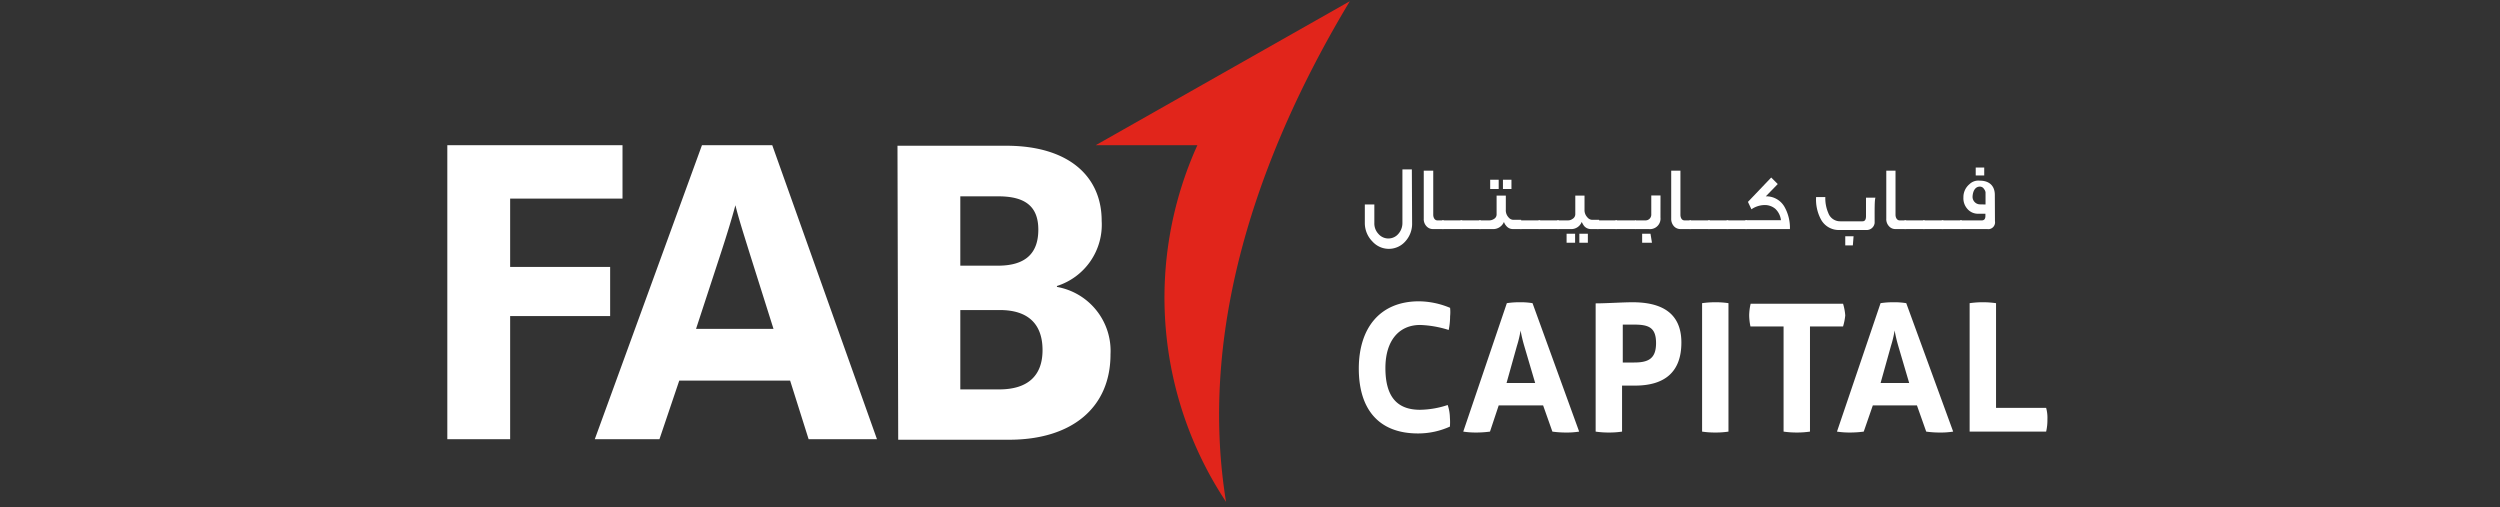 <svg id="Layer_1" data-name="Layer 1" xmlns="http://www.w3.org/2000/svg" width="269.52mm" height="54.68mm" viewBox="0 0 764 155"><rect x="0" y="0" width="764" height="155" fill="#333333" stroke="none"/><defs><style>.cls-2{fill:#fff}</style></defs><path d="m412.51.37-77.65 44h31.06a112.92 112.92 0 0 0 8.76 109c-9.27-57 13.38-112.38 37.83-153" style="fill:#e1251b"/><path class="cls-2" d="M305.38 119c8.59 0 13.22-4.07 13.22-12s-4.35-12.25-13.05-12.25h-12.08V119ZM305 81.19c8.7 0 12.31-4.07 12.31-11S313.52 60 305.1 60h-11.63v21.19Zm-30.73-36.65h33.26c18.92 0 29.14 9.26 29.14 22.92A19.65 19.65 0 0 1 323 87.4v.28a19.86 19.86 0 0 1 16.37 20.61c0 16.44-12 26.09-30.94 26.09h-33.94ZM236.38 100.5l-7.29-23.1c-1.64-5.31-3.33-10.5-4.35-14.68-1.07 4-2.76 9.49-4.46 14.68l-7.57 23.1Zm-21.86-56.13H236l32 89.84h-20.89l-5.65-17.9h-33.88l-6.05 17.9h-19.76ZM136.7 44.37h53.54v16.32H155.9v20.89h30.56V96.6H155.9v37.61h-19.2V44.37zM442.72 100.84a32.11 32.11 0 0 0-8.72-1.53c-6.44 0-10.62 4.75-10.62 13.16s3.28 12.76 10.56 12.76a27.75 27.75 0 0 0 8.47-1.46 12.58 12.58 0 0 1 .68 3.89 17.51 17.51 0 0 1 0 2.71 23.51 23.51 0 0 1-9.77 2.09c-12.08 0-18.07-7.51-18.07-19.82s6.38-20.56 18.41-20.56a25.19 25.19 0 0 1 9.49 2 12.55 12.55 0 0 1 0 2.6 20.35 20.35 0 0 1-.43 4.16ZM482.59 131.9a25.19 25.19 0 0 1-4.34.28 30.72 30.72 0 0 1-3.84-.28l-2.83-8H458l-2.66 8a32.33 32.33 0 0 1-4.17.28 25.5 25.5 0 0 1-4-.28l13.32-39.25a24.29 24.29 0 0 1 3.9-.28 21.75 21.75 0 0 1 3.95.28Zm-13.44-14.85-3.33-11.3a45.35 45.35 0 0 1-1.13-4.74 33.68 33.68 0 0 1-1.13 4.74l-3.16 11.3ZM499.65 117.84h-3.95v14.06a26.43 26.43 0 0 1-4.07.28 26.94 26.94 0 0 1-4-.28V92.71c3.28 0 8.24-.34 11.29-.34 8.64 0 14.91 3.1 14.91 12.31s-5.32 13.16-14.18 13.16Zm0-18.64h-3.73v11.58h3.5c4.35 0 6.67-1.19 6.67-5.93s-2.21-5.65-6.67-5.65ZM528.22 131.9a26.22 26.22 0 0 1-4.06.28 26.94 26.94 0 0 1-4-.28V92.65a27.52 27.52 0 0 1 4.06-.28 25.5 25.5 0 0 1 4 .28ZM563.24 99.76h-10.11v32.14a28.35 28.35 0 0 1-4 .28 29.2 29.2 0 0 1-4.07-.28V99.76h-10.12a17.42 17.42 0 0 1-.39-3.38 16.45 16.45 0 0 1 .45-3.56h28.24a16.57 16.57 0 0 1 .67 3.56 17.59 17.59 0 0 1-.67 3.38ZM596.89 131.9a25.3 25.3 0 0 1-4.35.28 29.81 29.81 0 0 1-3.89-.28l-2.83-8h-13.49l-2.77 8a32.37 32.37 0 0 1-4.18.28 25.67 25.67 0 0 1-4-.28l13.32-39.25a24.2 24.2 0 0 1 3.9-.28 21.81 21.81 0 0 1 3.95.28Zm-13.44-14.85-3.33-11.3A45.35 45.35 0 0 1 579 101a33.68 33.68 0 0 1-1.13 4.74l-3.16 11.3ZM625.3 131.9h-23.38V92.65a28.71 28.71 0 0 1 8.07 0v32h15.31a11.16 11.16 0 0 1 .39 3.45 15.51 15.51 0 0 1-.39 3.8ZM431.54 68.14a8 8 0 0 1-2.09 5.65 6.71 6.71 0 0 1-9.48.56 6 6 0 0 1-.57-.56 8 8 0 0 1-2.31-5.65v-5.65H420v5.65a4.65 4.65 0 0 0 1.24 3.33 4 4 0 0 0 5.65.45 5 5 0 0 0 1.69-3.84V51.76h2.88ZM441.2 70h-3.28a2.59 2.59 0 0 1-1.92-.79 3.15 3.15 0 0 1-.9-2.42V52.16h2.9V65.6c0 1 .51 1.75 1.24 1.75h2Z"/><path class="cls-2" d="M446.85 67.35V70h-6.16v-2.65Z"/><path class="cls-2" d="M452.55 67.35V70h-6.21v-2.65Z"/><path class="cls-2" d="M465 70h-2.71a2.53 2.53 0 0 1-2-1 3.21 3.21 0 0 1-.68-1.19 3.54 3.54 0 0 1-3.33 2.2H452v-2.66h3.16a2.65 2.65 0 0 0 1.41-.45 1.58 1.58 0 0 0 .79-1.47v-5.65h2.82v4.29a3.13 3.13 0 0 0 .8 2.32 2 2 0 0 0 1.46.79h2.43v2.65Zm-7-12.25h-2.6v-2.82h2.6Zm3.9 0h-2.6v-2.82h2.6Z"/><path class="cls-2" d="M470.68 67.35V70h-6.16v-2.65Z"/><path class="cls-2" d="M476.38 67.35V70h-6.21v-2.65Z"/><path class="cls-2" d="M488.52 70h-2.37a2.67 2.67 0 0 1-2.09-1 6.66 6.66 0 0 1-.68-1.19 3.42 3.42 0 0 1-3.27 2.2h-4.24v-2.66h3.34a2.28 2.28 0 0 0 1.35-.45 1.66 1.66 0 0 0 .85-1.47v-5.65h2.82v4.29a3.16 3.16 0 0 0 .85 2.32 2 2 0 0 0 1.47.79h2.14v2.65Zm-7.17 4.18h-2.6v-2.76h2.6Zm3.9 0h-2.6v-2.76h2.6Z"/><path class="cls-2" d="M494.17 67.35V70H488v-2.65Z"/><path class="cls-2" d="M499.87 67.35V70h-6.21v-2.65Z"/><path class="cls-2" d="M507.44 66.45A3.21 3.21 0 0 1 504.6 70a2.89 2.89 0 0 1-.72 0h-4.23v-2.65h3.16a1.75 1.75 0 0 0 1.82-1.68 1.93 1.93 0 0 0 0-.24v-5.7h2.82Zm-2.6 7.73h-3v-2.76h2.55ZM516.82 70h-3.28a2.67 2.67 0 0 1-1.92-.79 3.34 3.34 0 0 1-.9-2.42V52.16h2.82V65.6c0 1 .45 1.75 1.24 1.75h2Z"/><path class="cls-2" d="M522.52 67.35V70h-6.21v-2.65Z"/><path class="cls-2" d="M528.17 67.35V70H522v-2.65Z"/><path class="cls-2" d="M533.87 67.35V70h-6.21v-2.65Z"/><path class="cls-2" d="M547 70h-13.64v-2.71h10.9a5.69 5.69 0 0 0-1.75-3.5 5 5 0 0 0-3.27-1.13 7.28 7.28 0 0 0-4 1.3l-1.07-2.26 7.11-7.45 2 2-3.65 3.75a6.39 6.39 0 0 1 5.65 3.11A13 13 0 0 1 547 70ZM572.89 68.14a2.44 2.44 0 0 1-2.54 2.15h-8.3a6.18 6.18 0 0 1-5.65-3.39 12.87 12.87 0 0 1-1.4-6.67h2.82a11.25 11.25 0 0 0 .91 4.86 3.82 3.82 0 0 0 3.67 2.54h6.78c.73 0 1.07-.51 1.07-1.58V60.4h2.88c-.29.96-.24 3.6-.24 7.74ZM566.23 75h-2.32v-2.79h2.54ZM582.55 70h-3.33a2.54 2.54 0 0 1-1.87-.79 3.15 3.15 0 0 1-.9-2.42V52.16h2.82V65.6c0 1 .51 1.75 1.25 1.75h2Z"/><path class="cls-2" d="M588.2 67.35V70H582v-2.65Z"/><path class="cls-2" d="M593.9 67.35V70h-6.21v-2.65Z"/><path class="cls-2" d="M599.55 67.35V70h-6.16v-2.65Z"/><path class="cls-2" d="M609.66 67.58A2.09 2.09 0 0 1 608 70a1.94 1.94 0 0 1-.68 0H599v-2.65h6.66c.68 0 1.08-.45 1.08-1.3v-.73h-2.32a4.23 4.23 0 0 1-3.27-1.58 4.83 4.83 0 0 1-1.13-3.39 5.12 5.12 0 0 1 1.86-4.07 3.89 3.89 0 0 1 3.16-1.07c3 0 4.58 1.69 4.58 4.35Zm-2.88-5.09v-3.72a2 2 0 0 0-.46-1 1.44 1.44 0 0 0-1.29-.74c-1.3 0-2.09 1.19-2.21 2.94a2.31 2.31 0 0 0 2.09 2.48Zm-.4-8.86h-2.6V51.2h2.6Z"/></svg>
